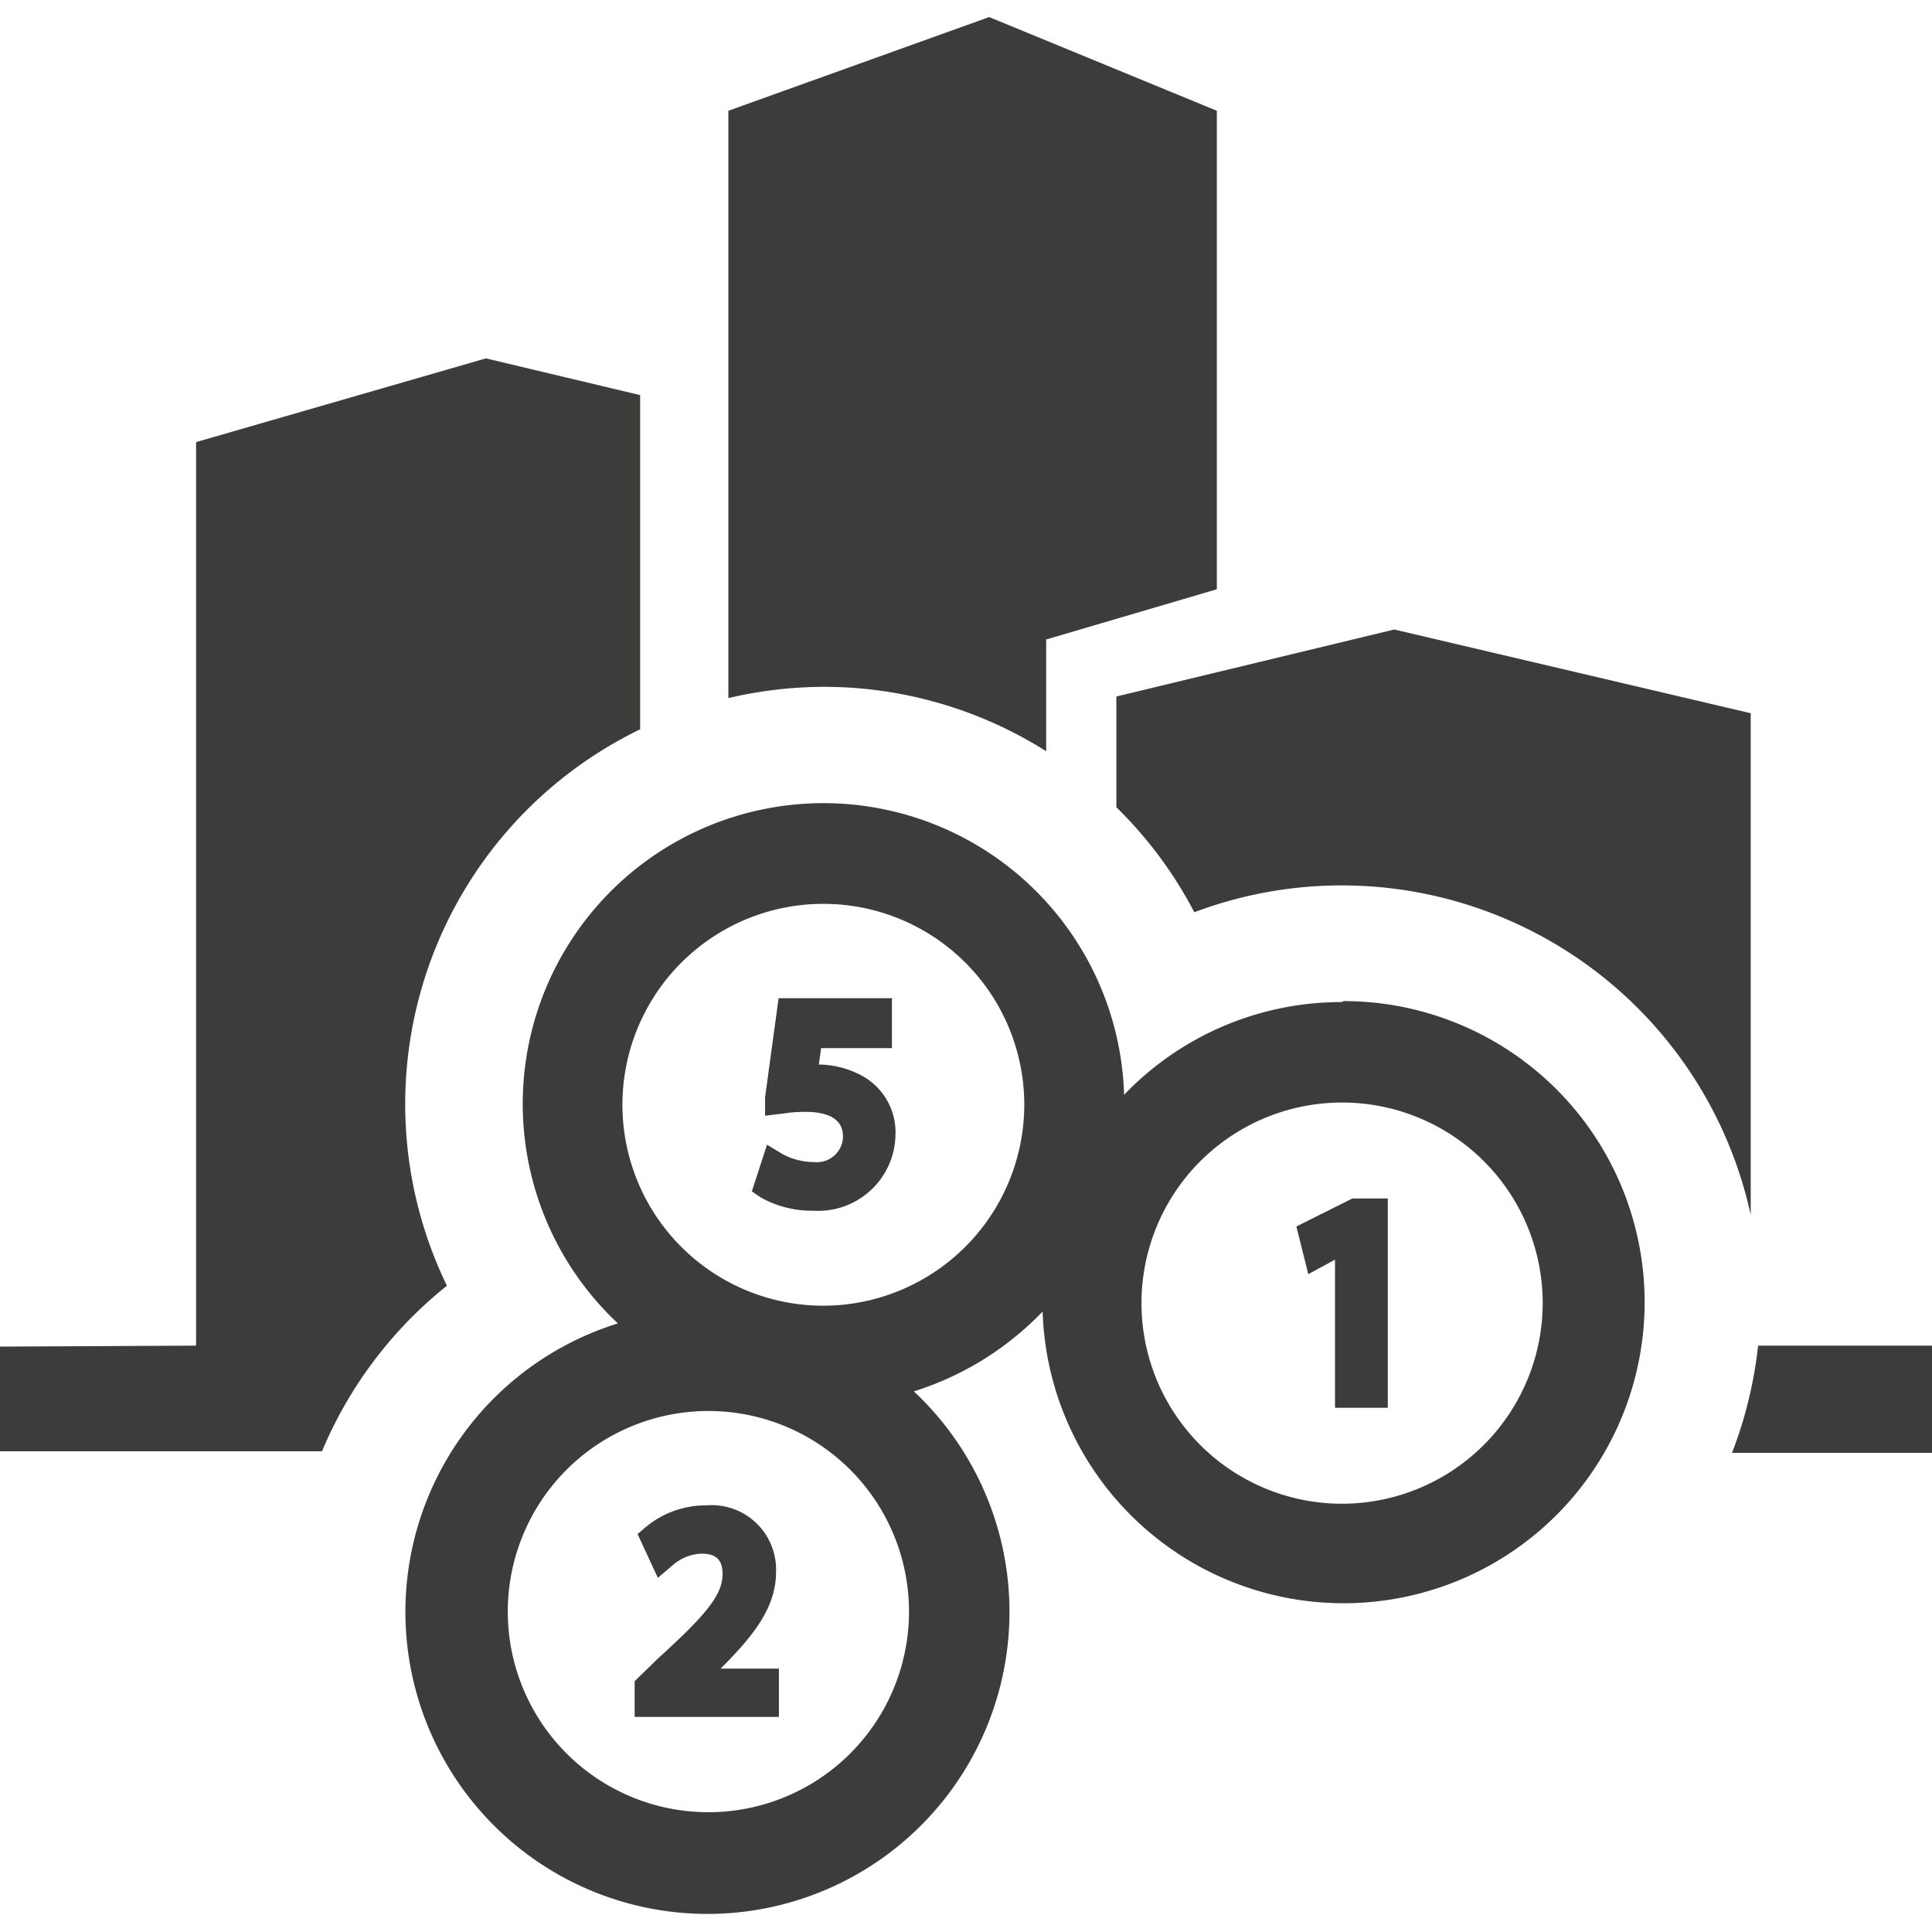 <svg id="Calque_1" data-name="Calque 1" xmlns="http://www.w3.org/2000/svg" viewBox="0 0 60 60"><defs><style>.cls-1{fill:#3c3c3b;}</style></defs><title>Impôts et démarches administratives</title><path class="cls-1" d="M32.49,23.33V19.86l5.3-1.56V3.44L30.72.53l-8.1,2.91V21.68a13.1,13.1,0,0,1,3-.35A12.93,12.93,0,0,1,32.49,23.33Z"/><path class="cls-1" d="M34.67,25.07a12.92,12.92,0,0,1,2.42,3.26,13,13,0,0,1,17.28,9.4V22.15L43.3,19.55l-8.63,2.08Z"/><path class="cls-1" d="M60,41.79H54.6a13.29,13.29,0,0,1-.81,3.33H60Z"/><path class="cls-1" d="M13.88,39.93a12.93,12.93,0,0,1,6-17.28V12.27l-4.79-1.14-9,2.6V41.79L0,41.82l0,3.25,10,0A13,13,0,0,1,13.88,39.93Z"/><path class="cls-1" d="M26.79,33.42a2.86,2.86,0,0,0-1.36-.36l.07-.51h2.2V31H24.18l-.42,3.08,0,.57.58-.07a4.08,4.08,0,0,1,.67-.05c1.16,0,1.17.59,1.17.79a.81.81,0,0,1-.88.77,2.09,2.09,0,0,1-1-.25l-.48-.29L23.35,37l.28.19a3.26,3.26,0,0,0,1.64.41,2.4,2.4,0,0,0,2.54-2.36A2,2,0,0,0,26.79,33.42Z"/><polygon class="cls-1" points="40.26 38.09 40.63 39.57 41.46 39.12 41.46 43.72 43.1 43.72 43.1 37.22 42 37.22 40.26 38.09"/><path class="cls-1" d="M41.68,31.12A9.34,9.34,0,0,0,34.91,34a9.34,9.34,0,1,0-15.72,7.1,9.38,9.38,0,1,0,9.19,2.11,9.46,9.46,0,0,0,4-2.48,9.35,9.35,0,1,0,9.34-9.64ZM22,56.28a6.23,6.23,0,1,1,6.23-6.23A6.23,6.23,0,0,1,22,56.28Zm3.58-15.73a6.24,6.24,0,1,1,6.23-6.23A6.25,6.25,0,0,1,25.58,40.55Zm16.1,6.15a6.23,6.23,0,1,1,6.23-6.23A6.24,6.24,0,0,1,41.68,46.7Z"/><path class="cls-1" d="M24.1,48.83a2,2,0,0,0-2.16-2.08,2.92,2.92,0,0,0-1.88.67l-.26.22L20.43,49l.45-.38a1.42,1.42,0,0,1,.9-.37c.46,0,.66.19.66.64,0,.66-.57,1.31-2,2.61l-.73.71v1.11h4.48V51.82H22.38C23.37,50.83,24.1,49.94,24.1,48.83Z"/></svg>